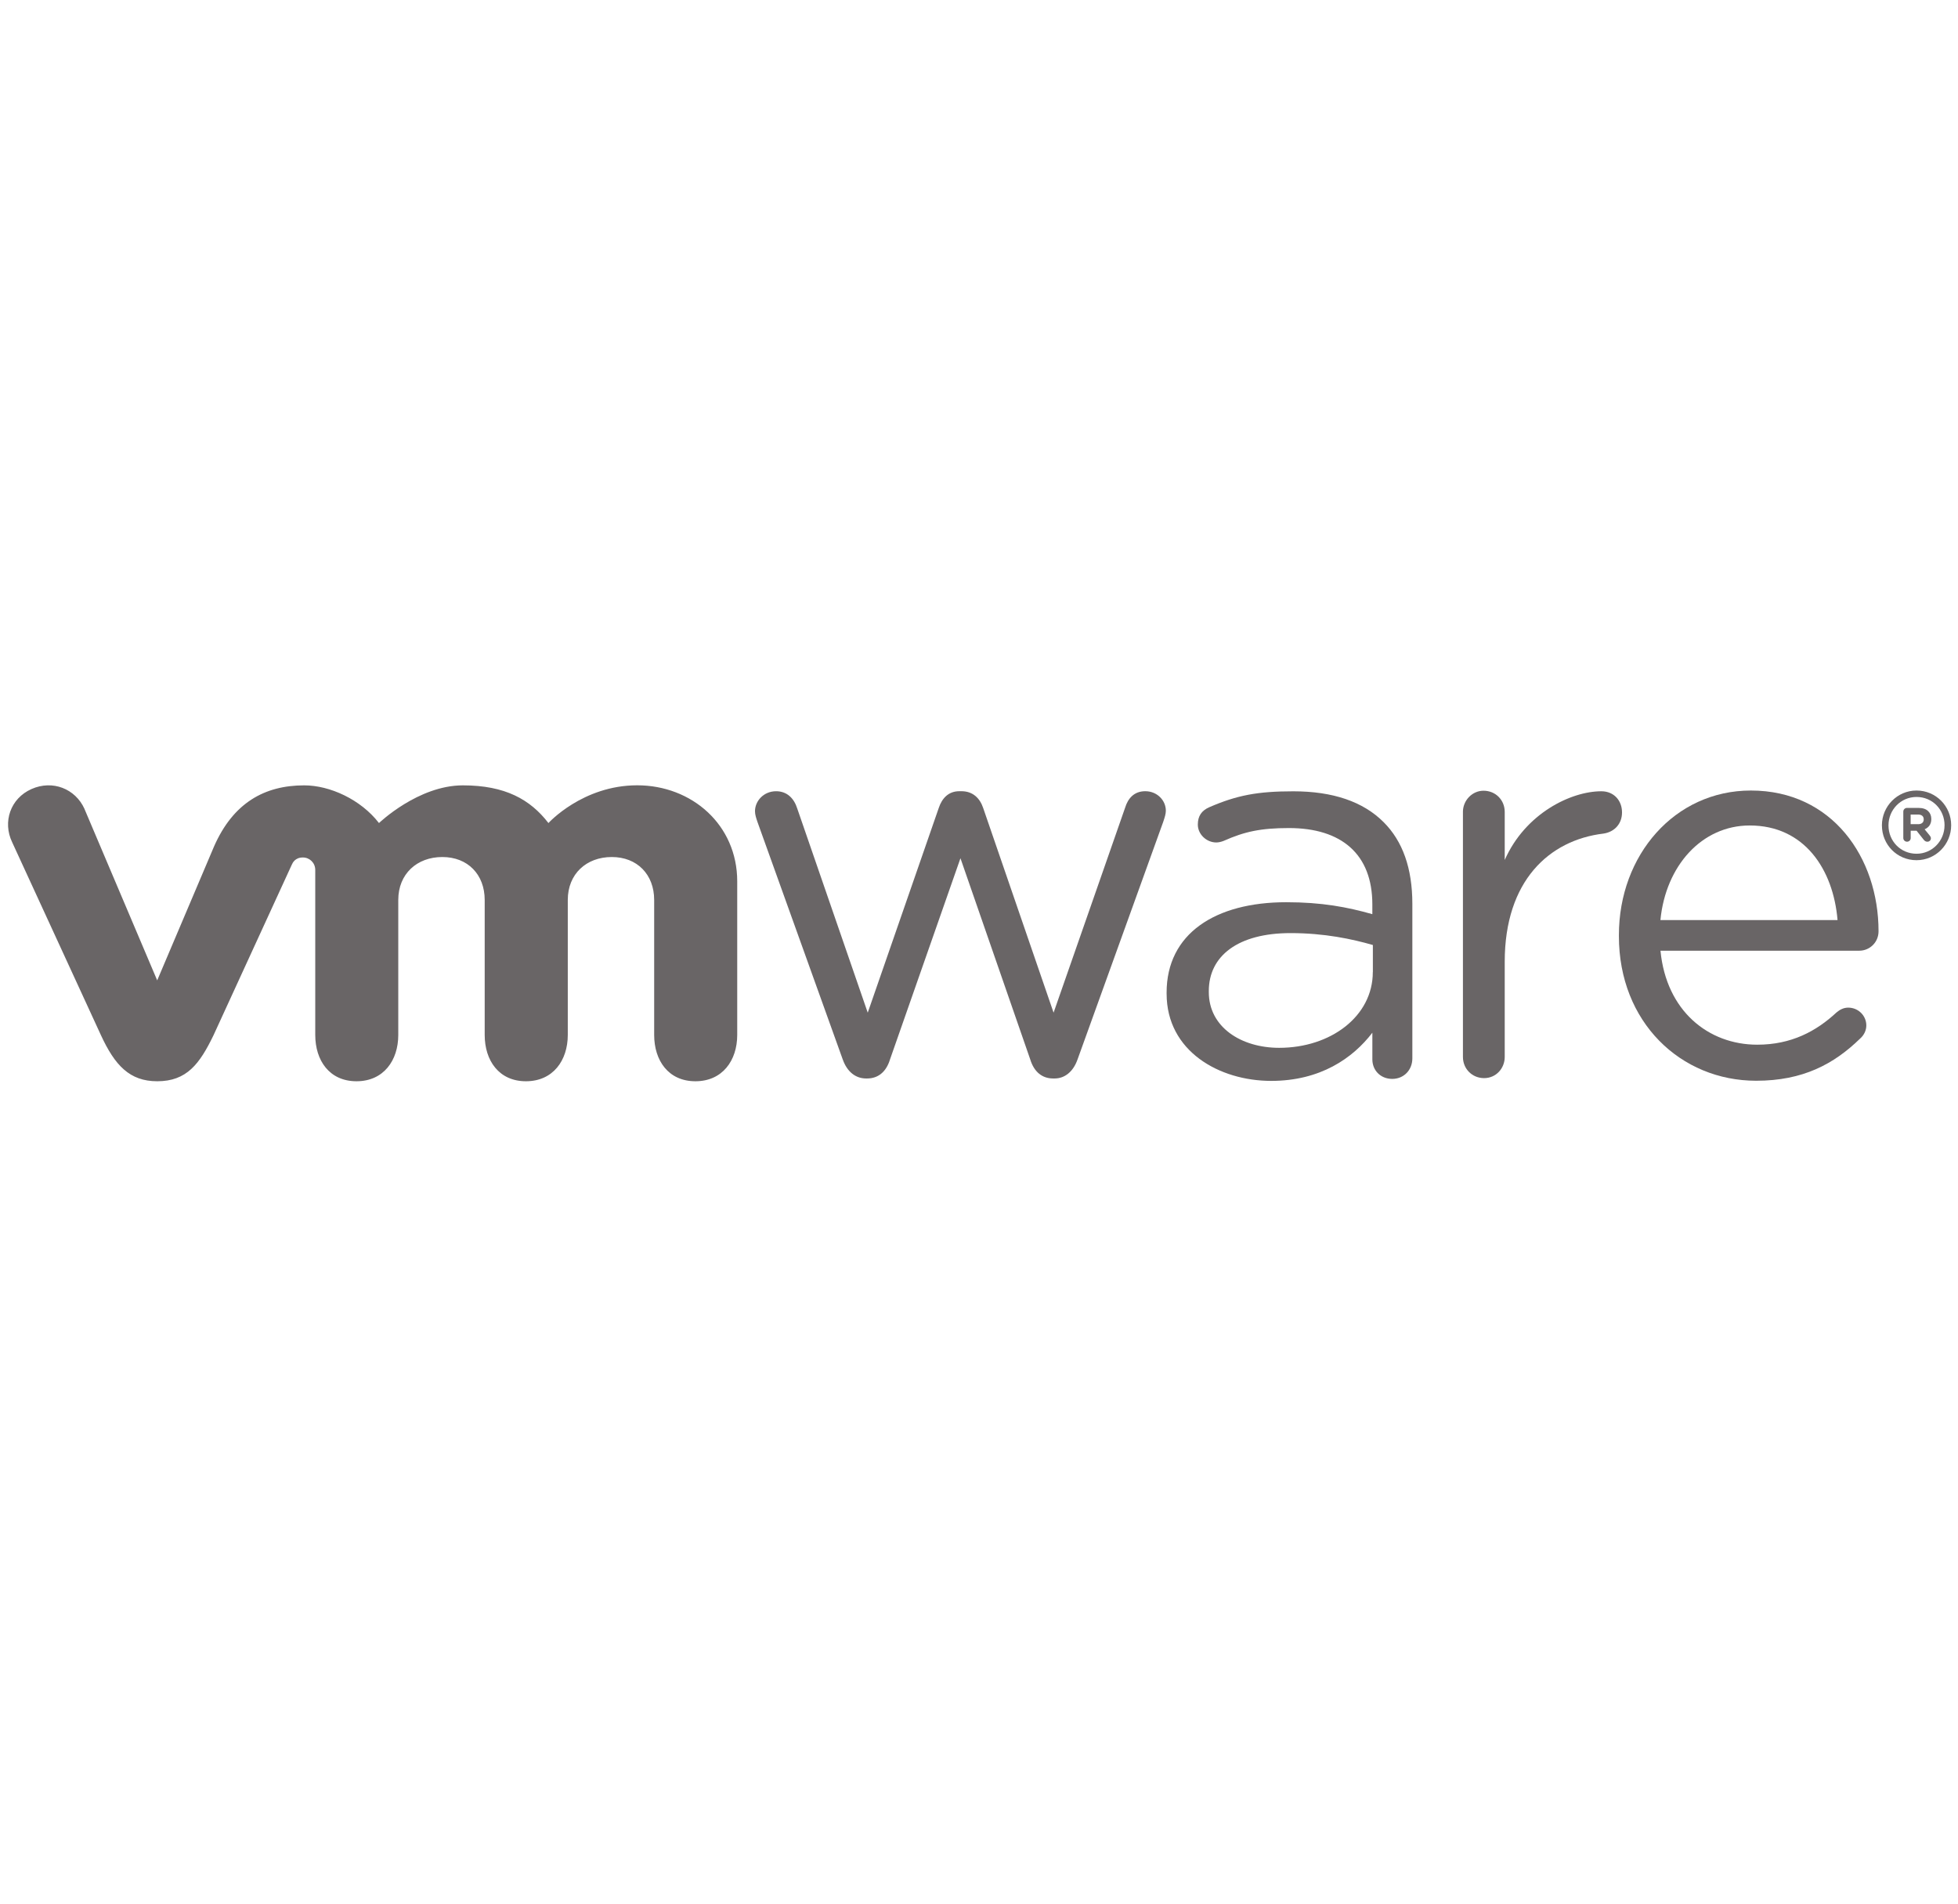 <svg width="108" height="105" viewBox="0 0 108 105" fill="none" xmlns="http://www.w3.org/2000/svg">
<g clip-path="url(#clip0_450_2873)">
<path d="M1.737 43.521C2.904 43.003 4.154 43.505 4.659 44.613H4.657L8.671 54.075L11.801 46.7C12.86 44.279 14.596 43.318 16.782 43.318C18.195 43.318 19.902 44.098 20.904 45.397C20.904 45.397 23.064 43.318 25.53 43.318C27.868 43.318 29.249 44.098 30.251 45.397C30.251 45.397 32.136 43.315 35.146 43.315C38.16 43.315 40.664 45.496 40.664 48.611V57.086C40.664 58.488 39.853 59.639 38.358 59.639C36.863 59.639 36.083 58.488 36.083 57.086V49.639C36.083 48.236 35.146 47.271 33.746 47.271C32.343 47.271 31.318 48.203 31.318 49.639V57.086C31.318 58.488 30.505 59.639 29.01 59.639C27.515 59.639 26.735 58.488 26.735 57.086V49.639C26.735 48.236 25.802 47.271 24.399 47.271C22.997 47.271 21.968 48.203 21.968 49.639V57.086C21.968 58.488 21.159 59.639 19.664 59.639C18.167 59.639 17.389 58.488 17.389 57.086V47.986C17.389 47.592 17.08 47.298 16.712 47.296C16.277 47.293 16.14 47.594 16.096 47.692C16.054 47.79 11.78 57.095 11.78 57.095C11.011 58.686 10.301 59.639 8.672 59.639C7.149 59.639 6.337 58.764 5.566 57.095L0.666 46.445C0.139 45.336 0.569 44.041 1.737 43.521Z" fill="#696566"/>
<path fill-rule="evenodd" clip-rule="evenodd" d="M64.348 54.812V54.752C64.348 51.498 67.035 49.764 70.945 49.764C72.917 49.764 74.32 50.033 75.696 50.423V49.883C75.696 47.109 73.989 45.673 71.096 45.673C69.543 45.673 68.639 45.871 67.502 46.378C67.355 46.438 67.204 46.468 67.088 46.468C66.55 46.468 66.07 46.019 66.07 45.483C66.07 45.007 66.278 44.712 66.699 44.525C68.219 43.865 69.365 43.646 71.335 43.646C73.513 43.646 75.186 44.212 76.318 45.347C77.365 46.392 77.903 47.885 77.903 49.856V58.374C77.903 59.029 77.425 59.509 76.795 59.509C76.141 59.509 75.697 59.03 75.697 58.434V56.961C74.62 58.367 72.827 59.619 70.115 59.619C67.246 59.617 64.349 57.977 64.349 54.812H64.348ZM75.725 53.617V52.124C74.588 51.796 73.063 51.467 71.183 51.467C68.291 51.467 66.676 52.722 66.676 54.661V54.72C66.676 56.66 68.466 57.795 70.558 57.795C73.392 57.795 75.722 56.063 75.722 53.617H75.725Z" fill="#696566"/>
<path fill-rule="evenodd" clip-rule="evenodd" d="M89.296 51.637C89.296 56.378 92.7 59.611 96.868 59.611H96.868C99.449 59.611 101.153 58.689 102.588 57.297C102.826 57.092 102.943 56.824 102.943 56.559C102.943 56.023 102.502 55.578 101.946 55.578C101.68 55.578 101.476 55.697 101.299 55.843C100.182 56.881 98.807 57.622 96.929 57.622C94.225 57.622 91.909 55.755 91.589 52.438H102.559C103.113 52.438 103.617 51.992 103.617 51.367C103.617 47.305 101.062 43.603 96.575 43.603C92.378 43.603 89.296 47.16 89.296 51.575V51.637ZM96.512 45.531C99.535 45.531 101.121 47.959 101.356 50.748H91.586C91.876 47.752 93.872 45.531 96.512 45.531Z" fill="#696566"/>
<path d="M46.486 58.442L41.794 45.374L41.786 45.352L41.773 45.314C41.715 45.143 41.644 44.933 41.644 44.746C41.644 44.18 42.123 43.642 42.809 43.642C43.407 43.642 43.797 44.03 43.975 44.596L47.863 55.856L51.78 44.565C51.958 44.03 52.318 43.641 52.913 43.641H53.034C53.663 43.641 54.051 44.03 54.23 44.565L58.114 55.856L62.064 44.537C62.213 44.057 62.54 43.641 63.17 43.641C63.827 43.641 64.306 44.147 64.306 44.716C64.306 44.894 64.24 45.094 64.184 45.262L64.171 45.301C64.166 45.316 64.161 45.33 64.157 45.344L59.433 58.442C59.191 59.126 58.715 59.485 58.176 59.485H58.087C57.488 59.485 57.039 59.126 56.829 58.442L52.977 47.338L49.089 58.442C48.88 59.126 48.43 59.485 47.833 59.485H47.77C47.204 59.485 46.728 59.126 46.487 58.442H46.486Z" fill="#696566"/>
<path d="M80.692 44.783C80.692 44.153 81.201 43.614 81.829 43.614C82.491 43.614 82.998 44.123 82.998 44.783V47.435C84.135 44.86 86.656 43.644 88.327 43.644C89.019 43.644 89.468 44.153 89.468 44.811C89.468 45.441 89.051 45.888 88.447 45.978C85.451 46.337 82.998 48.585 82.998 53.048V58.299C82.998 58.928 82.52 59.466 81.861 59.466C81.202 59.466 80.693 58.955 80.693 58.299V44.783H80.692Z" fill="#696566"/>
<path fill-rule="evenodd" clip-rule="evenodd" d="M105.188 44.562C105.073 44.562 104.983 44.652 104.983 44.766L104.98 44.766H104.983V46.224C104.983 46.336 105.074 46.426 105.189 46.426C105.303 46.426 105.391 46.337 105.391 46.224V45.821H105.716L106.112 46.322C106.16 46.381 106.222 46.427 106.312 46.427C106.409 46.427 106.505 46.353 106.505 46.24C106.505 46.177 106.479 46.135 106.439 46.084L106.158 45.741C106.38 45.647 106.527 45.469 106.527 45.178V45.172C106.527 45.001 106.47 44.853 106.365 44.751C106.25 44.629 106.065 44.562 105.825 44.562H105.188ZM106.109 45.199C106.109 45.356 106 45.46 105.801 45.46V45.459H105.388V44.927H105.794C105.992 44.927 106.109 45.02 106.109 45.192V45.199Z" fill="#696566"/>
<path fill-rule="evenodd" clip-rule="evenodd" d="M103.803 45.535V45.522C103.803 44.481 104.648 43.603 105.711 43.603C106.789 43.603 107.623 44.471 107.623 45.514V45.522C107.623 46.568 106.78 47.446 105.711 47.446C104.634 47.446 103.804 46.58 103.804 45.535H103.803ZM107.258 45.522V45.517C107.258 44.661 106.596 43.958 105.713 43.958C104.838 43.958 104.166 44.672 104.166 45.522V45.532C104.166 46.387 104.83 47.09 105.713 47.09C106.581 47.09 107.257 46.376 107.257 45.522H107.258Z" fill="#696566"/>
</g>
<defs>
<clipPath id="clip0_450_2873">
<rect width="107.355" height="104" fill="white" transform="translate(0.471 0.82)"/>
</clipPath>
</defs>
</svg>